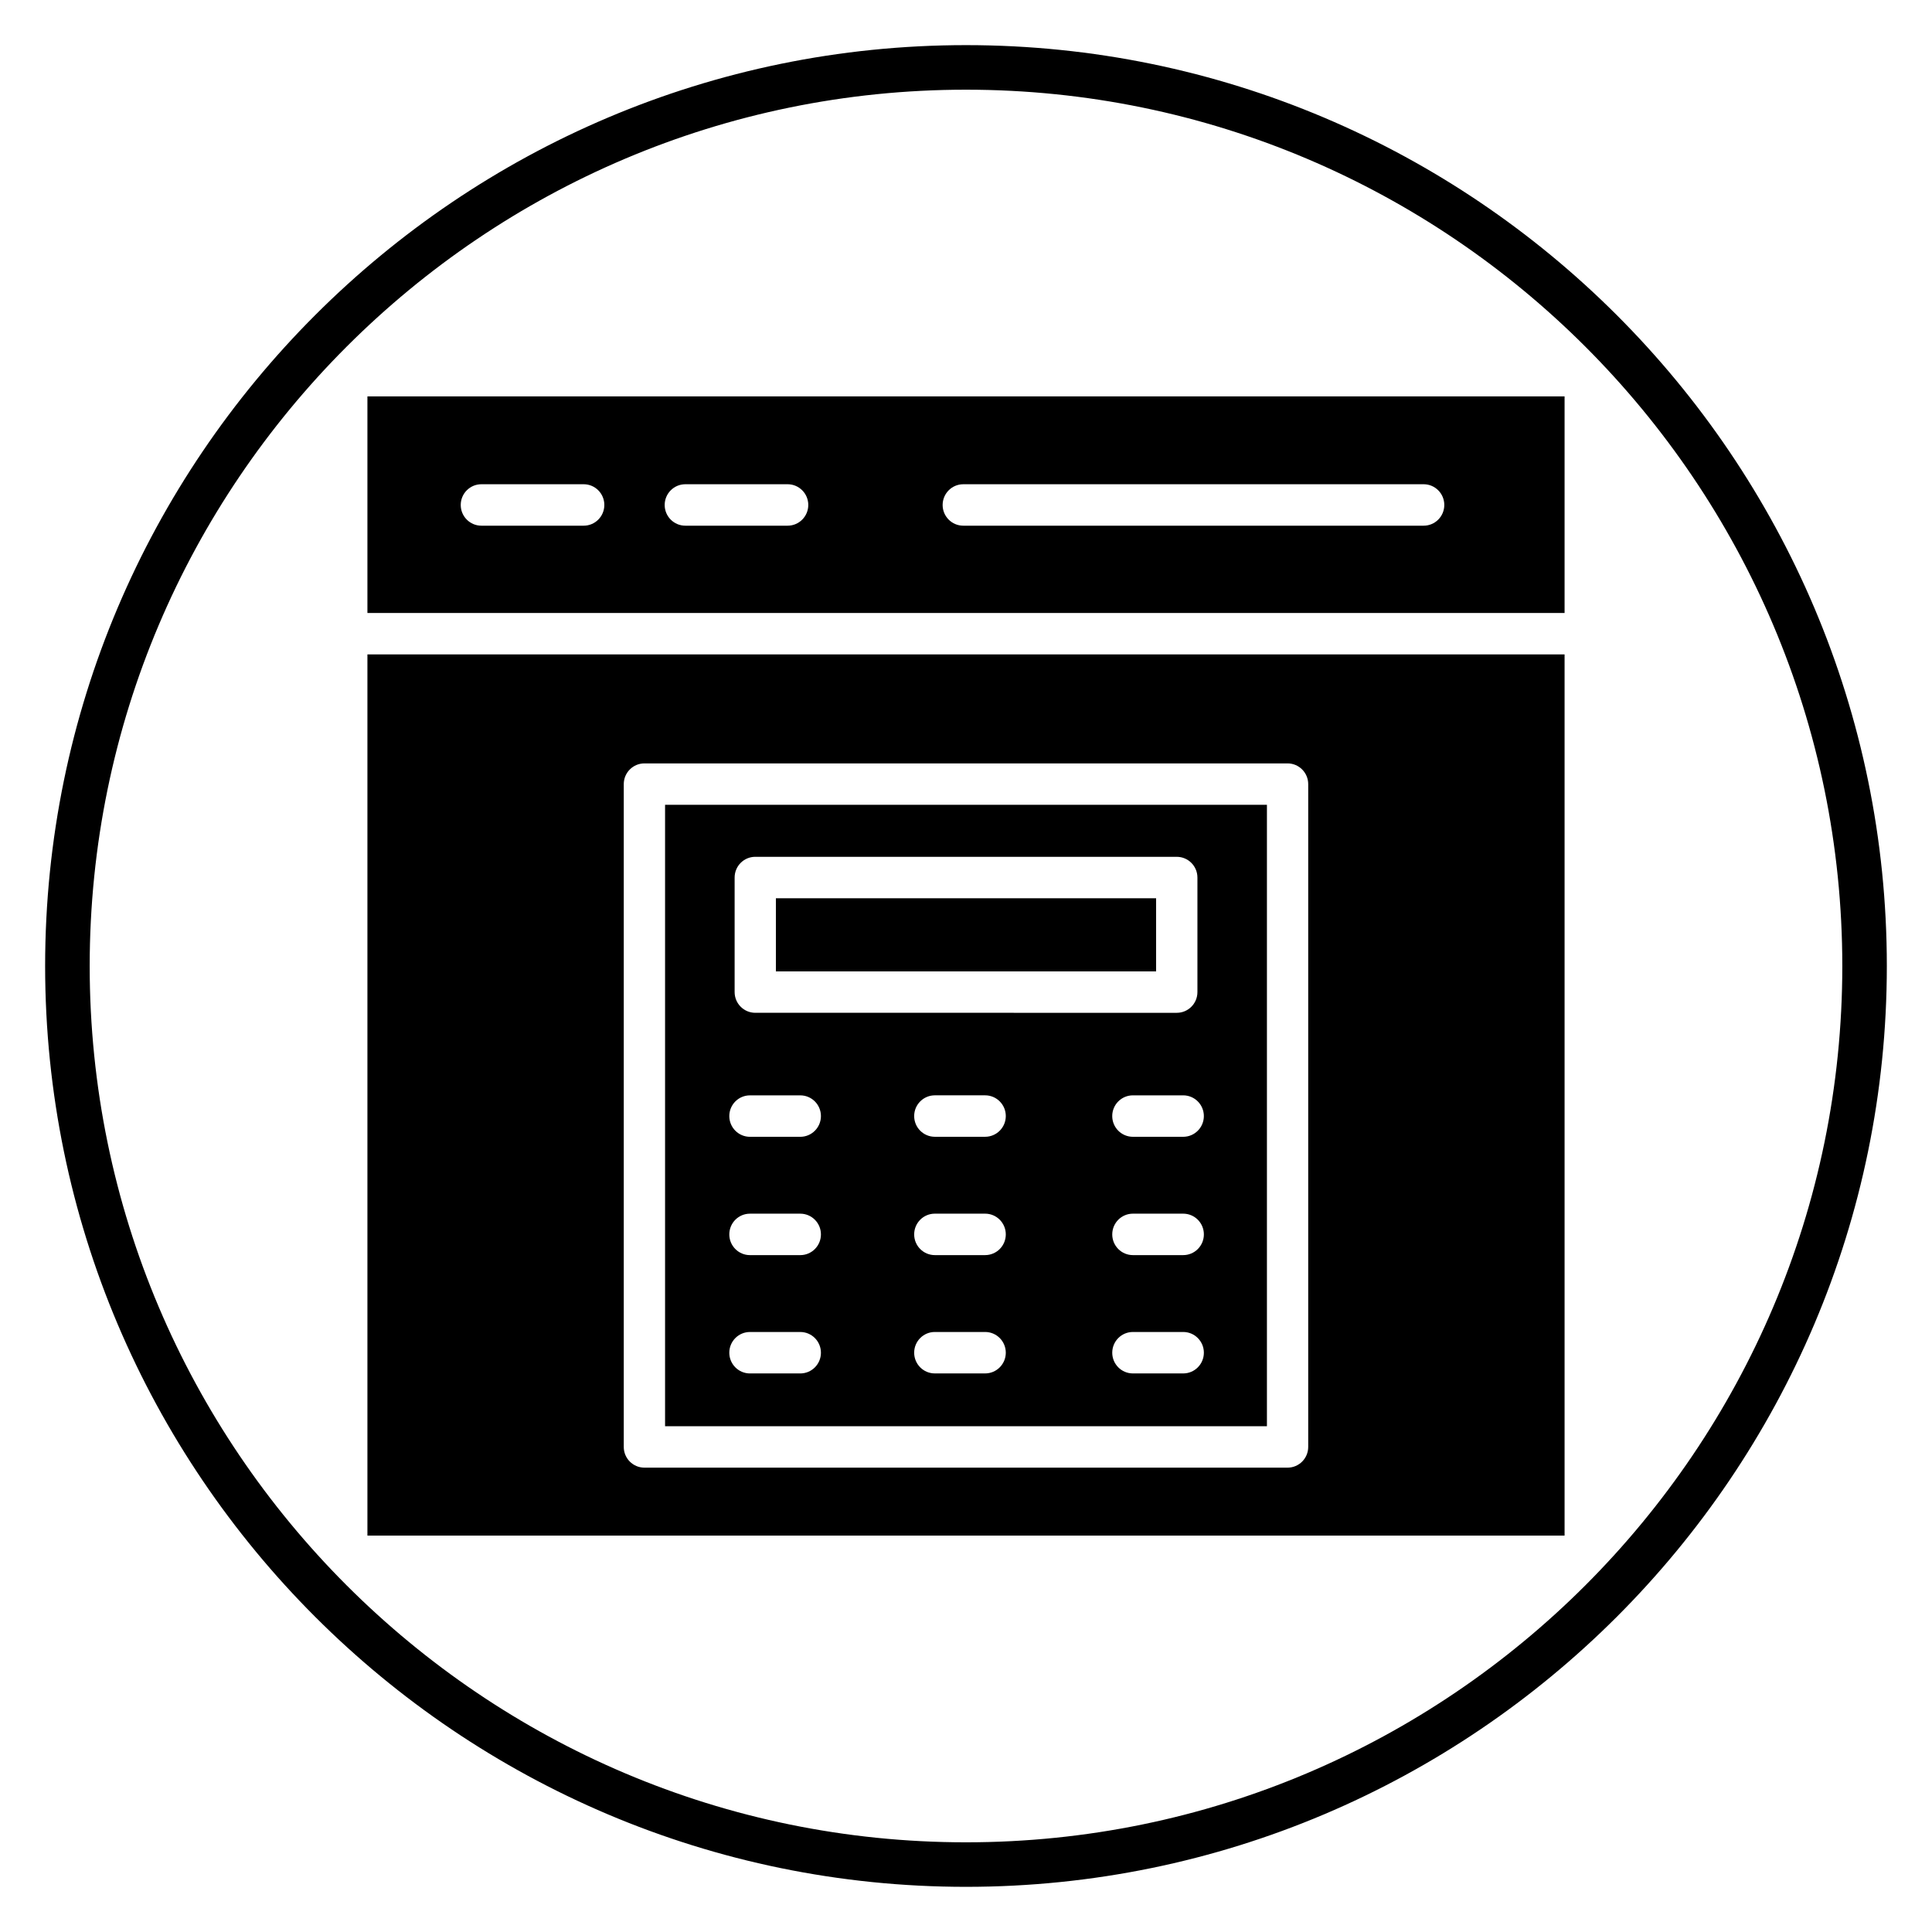 <?xml version="1.0" encoding="UTF-8"?>
<!-- Uploaded to: SVG Find, www.svgfind.com, Generator: SVG Find Mixer Tools -->
<svg fill="#000000" width="800px" height="800px" version="1.1" viewBox="144 144 512 512" xmlns="http://www.w3.org/2000/svg">
 <g>
  <path d="m400 644.03c-134.56 0-244.04-109.47-244.04-244.03 0-134.56 109.47-244.04 244.04-244.04 134.56 0 244.03 109.47 244.03 244.03 0 134.56-109.47 244.04-244.03 244.04zm0-476.26c-128.05 0-232.23 104.18-232.23 232.23s104.18 232.23 232.23 232.23 232.23-104.18 232.23-232.23c-0.004-128.05-104.18-232.23-232.23-232.23z"/>
  <path d="m558.63 306.45v-57.406h-317.26v57.402zm-159.35-34.121h122c3.019 0 5.473 2.457 5.473 5.492 0 3.031-2.449 5.492-5.473 5.492h-122c-3.019 0-5.473-2.457-5.473-5.492 0.008-3.031 2.453-5.492 5.473-5.492zm-73.66 0h27.109c3.019 0 5.473 2.457 5.473 5.492 0 3.031-2.449 5.492-5.473 5.492h-27.109c-3.019 0-5.473-2.457-5.473-5.492 0.004-3.031 2.453-5.492 5.473-5.492zm-54.047 0h27.109c3.019 0 5.473 2.457 5.473 5.492 0 3.031-2.449 5.492-5.473 5.492h-27.109c-3.019 0-5.473-2.457-5.473-5.492 0-3.031 2.449-5.492 5.473-5.492z"/>
  <path d="m349.62 382.05h100.76v19.379h-100.76z"/>
  <path d="m320.25 521.96h159.5v-164.68h-159.5zm84.82-13.988h-13.332c-3.019 0-5.473-2.457-5.473-5.492 0-3.031 2.449-5.492 5.473-5.492h13.336c3.019 0 5.473 2.457 5.473 5.492-0.004 3.031-2.457 5.492-5.477 5.492zm0-31.355h-13.332c-3.019 0-5.473-2.457-5.473-5.492s2.449-5.492 5.473-5.492h13.336c3.019 0 5.473 2.457 5.473 5.492-0.004 3.035-2.457 5.492-5.477 5.492zm0-31.359h-13.332c-3.019 0-5.473-2.457-5.473-5.492 0-3.031 2.449-5.492 5.473-5.492h13.336c3.019 0 5.473 2.457 5.473 5.492-0.004 3.035-2.457 5.492-5.477 5.492zm52.496 62.715h-13.336c-3.019 0-5.473-2.457-5.473-5.492 0-3.031 2.449-5.492 5.473-5.492h13.336c3.019 0 5.473 2.457 5.473 5.492-0.004 3.031-2.453 5.492-5.473 5.492zm0-31.355h-13.336c-3.019 0-5.473-2.457-5.473-5.492s2.449-5.492 5.473-5.492h13.336c3.019 0 5.473 2.457 5.473 5.492s-2.453 5.492-5.473 5.492zm5.469-36.848c0 3.031-2.449 5.492-5.473 5.492h-13.336c-3.019 0-5.473-2.457-5.473-5.492 0-3.031 2.449-5.492 5.473-5.492h13.336c3.023 0.004 5.473 2.461 5.473 5.492zm-124.35-63.215c0-3.031 2.449-5.492 5.473-5.492l111.7 0.004c3.019 0 5.473 2.457 5.473 5.492v30.355c0 3.031-2.449 5.492-5.473 5.492l-111.7-0.004c-3.019 0-5.473-2.457-5.473-5.492zm4.062 57.727h13.336c3.019 0 5.473 2.457 5.473 5.492 0 3.031-2.449 5.492-5.473 5.492h-13.336c-3.019 0-5.473-2.457-5.473-5.492s2.449-5.492 5.473-5.492zm0 31.355h13.336c3.019 0 5.473 2.457 5.473 5.492 0 3.035-2.449 5.492-5.473 5.492h-13.336c-3.019 0-5.473-2.457-5.473-5.492 0-3.039 2.449-5.492 5.473-5.492zm0 31.355h13.336c3.019 0 5.473 2.457 5.473 5.492 0 3.031-2.449 5.492-5.473 5.492h-13.336c-3.019 0-5.473-2.457-5.473-5.492 0-3.035 2.449-5.492 5.473-5.492z"/>
  <path d="m241.37 317.43v233.52h317.26v-233.52zm249.32 210.02c0 3.031-2.449 5.492-5.473 5.492h-170.44c-3.019 0-5.473-2.457-5.473-5.492v-175.65c0-3.031 2.449-5.492 5.473-5.492h170.44c3.019 0 5.473 2.457 5.473 5.492z"/>
 </g>
</svg>